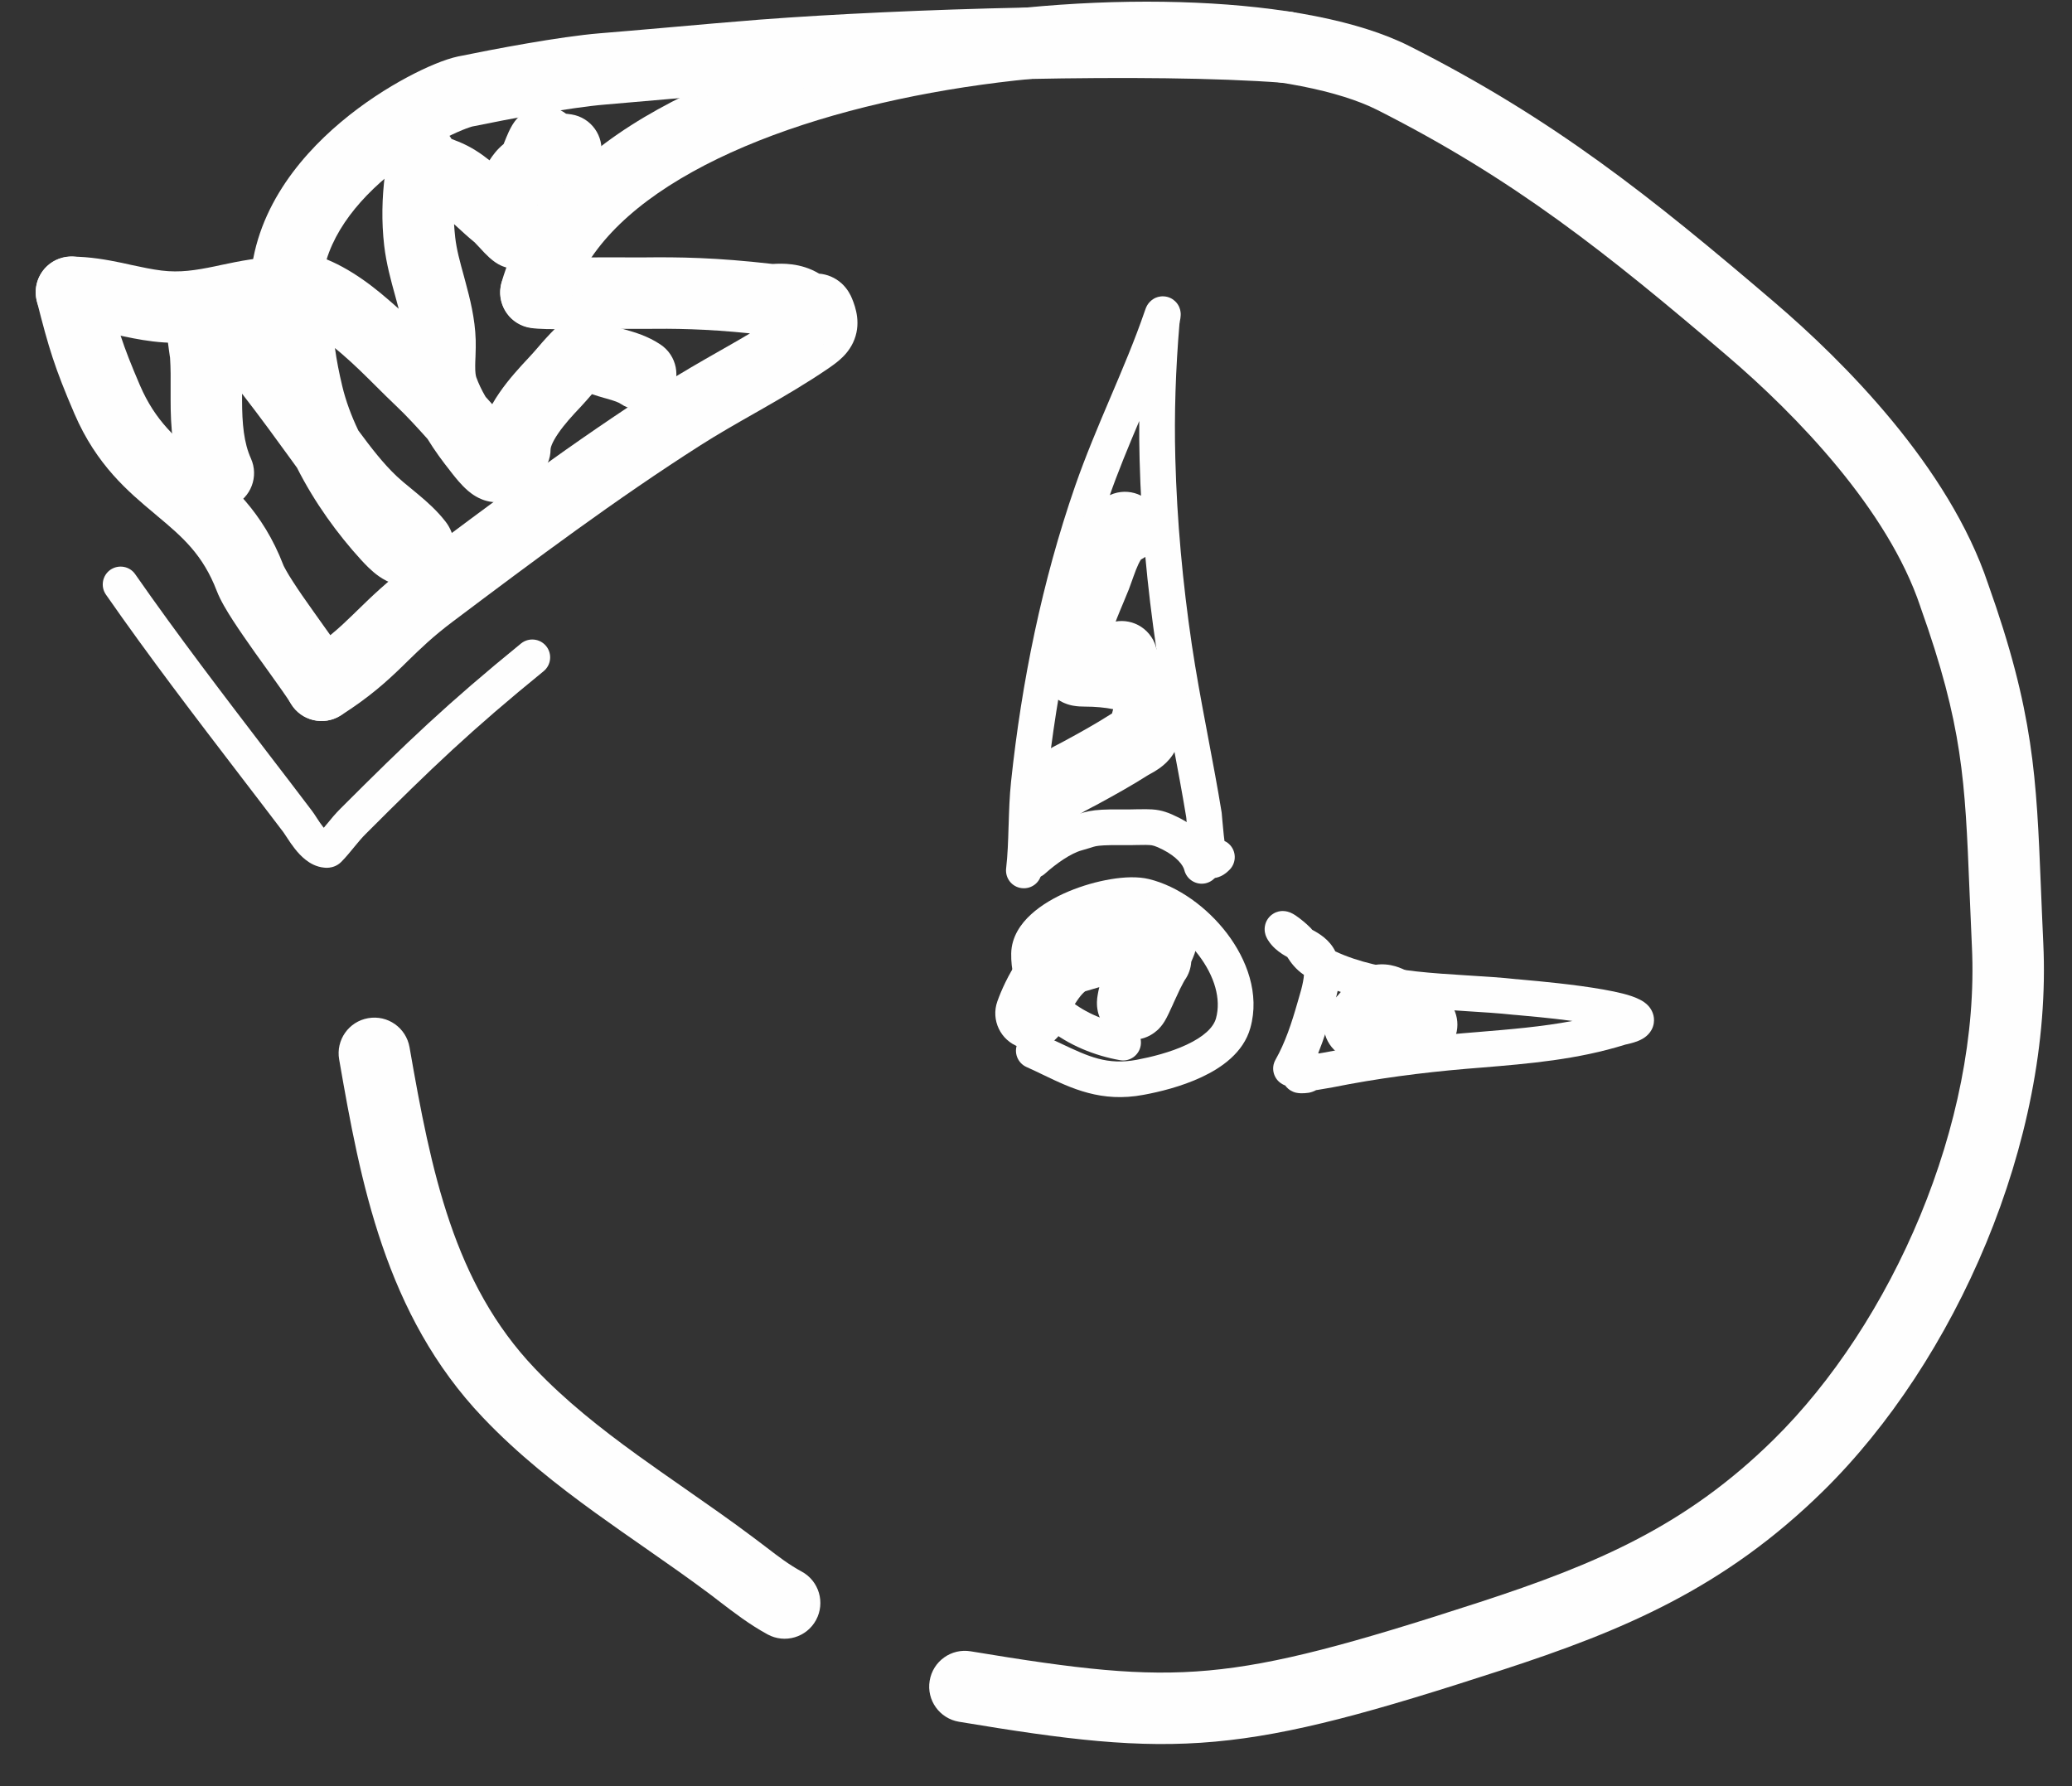 <?xml version="1.0" encoding="UTF-8"?>
<svg xmlns="http://www.w3.org/2000/svg" width="29" height="25" viewBox="0 0 29 25" fill="none">
  <rect x="0" y="0" width="29" height="25" fill="#333333" stroke="none"/>
  <path fill-rule="evenodd" clip-rule="evenodd" d="M14.768 13.167C14.676 13.252 14.653 13.315 14.653 13.353C14.648 13.618 14.772 13.834 14.98 14.005C15.192 14.179 15.482 14.297 15.763 14.346C15.899 14.37 15.989 14.5 15.965 14.636C15.941 14.772 15.812 14.863 15.676 14.839C15.329 14.778 14.955 14.631 14.662 14.391C14.366 14.147 14.145 13.796 14.153 13.345C14.157 13.115 14.285 12.931 14.43 12.799C14.576 12.665 14.765 12.557 14.956 12.477C15.149 12.396 15.355 12.338 15.546 12.306C15.731 12.275 15.925 12.266 16.081 12.304C16.488 12.403 16.895 12.699 17.173 13.064C17.45 13.428 17.634 13.91 17.5 14.388C17.403 14.736 17.092 14.948 16.818 15.076C16.533 15.21 16.218 15.285 16.005 15.324C15.415 15.435 15 15.236 14.598 15.043C14.521 15.006 14.445 14.969 14.368 14.935C14.242 14.879 14.185 14.731 14.241 14.605C14.297 14.479 14.445 14.422 14.571 14.478C14.671 14.522 14.762 14.565 14.847 14.605C15.239 14.79 15.495 14.911 15.913 14.833C16.108 14.796 16.377 14.731 16.607 14.623C16.848 14.511 16.983 14.382 17.019 14.254C17.094 13.983 16.999 13.661 16.775 13.367C16.552 13.073 16.236 12.857 15.963 12.79C15.902 12.775 15.786 12.773 15.628 12.799C15.476 12.824 15.306 12.872 15.15 12.938C14.991 13.005 14.858 13.085 14.768 13.167Z" fill="#FEFEFE"></path>
  <path fill-rule="evenodd" clip-rule="evenodd" d="M15.945 5.893C15.793 6.252 15.646 6.605 15.521 6.965C15.072 8.259 14.793 9.628 14.648 10.993C14.628 11.181 14.622 11.37 14.616 11.569L14.616 11.583C14.61 11.784 14.603 11.997 14.578 12.212C14.563 12.349 14.439 12.447 14.301 12.431C14.164 12.416 14.066 12.292 14.082 12.154C14.104 11.964 14.11 11.772 14.116 11.568L14.117 11.547C14.123 11.353 14.129 11.147 14.151 10.94C14.299 9.544 14.585 8.137 15.048 6.802C15.194 6.382 15.367 5.974 15.536 5.576L15.542 5.562C15.714 5.157 15.883 4.761 16.022 4.355C16.027 4.34 16.033 4.325 16.038 4.311C16.041 4.305 16.046 4.294 16.052 4.281C16.056 4.275 16.062 4.263 16.072 4.25C16.078 4.242 16.105 4.206 16.152 4.179C16.179 4.164 16.227 4.144 16.29 4.148C16.357 4.152 16.412 4.182 16.448 4.217C16.506 4.272 16.518 4.337 16.52 4.348C16.52 4.348 16.52 4.348 16.52 4.348C16.527 4.381 16.526 4.41 16.525 4.415C16.525 4.415 16.525 4.415 16.525 4.415C16.524 4.432 16.522 4.449 16.521 4.456C16.519 4.469 16.516 4.487 16.513 4.5C16.513 4.504 16.512 4.508 16.512 4.511C16.51 4.522 16.509 4.528 16.508 4.531C16.508 4.534 16.508 4.534 16.508 4.533C16.455 5.162 16.433 5.788 16.45 6.418C16.473 7.292 16.553 8.158 16.681 9.025C16.739 9.412 16.81 9.798 16.884 10.188C16.892 10.232 16.901 10.277 16.909 10.322C16.974 10.666 17.04 11.014 17.097 11.364C17.098 11.371 17.099 11.376 17.099 11.377L17.099 11.38L17.099 11.383L17.1 11.386L17.102 11.412L17.108 11.481C17.113 11.538 17.12 11.614 17.128 11.689C17.131 11.717 17.134 11.745 17.138 11.771C17.169 11.785 17.197 11.806 17.221 11.833C17.311 11.937 17.3 12.095 17.196 12.186C17.197 12.186 17.196 12.186 17.195 12.187L17.192 12.19L17.18 12.201C17.17 12.21 17.152 12.226 17.129 12.24C17.083 12.27 16.982 12.319 16.86 12.274C16.765 12.241 16.724 12.164 16.716 12.15C16.716 12.15 16.716 12.149 16.716 12.149C16.702 12.123 16.693 12.098 16.688 12.083C16.678 12.049 16.67 12.012 16.664 11.979C16.651 11.91 16.64 11.824 16.631 11.745C16.622 11.664 16.615 11.584 16.61 11.525L16.604 11.452L16.602 11.435C16.546 11.095 16.482 10.757 16.418 10.415C16.409 10.37 16.401 10.325 16.392 10.28C16.319 9.89 16.246 9.496 16.187 9.098C16.056 8.213 15.973 7.327 15.95 6.431C15.945 6.251 15.944 6.072 15.945 5.893Z" fill="#FEFEFE"></path>
  <path fill-rule="evenodd" clip-rule="evenodd" d="M15.934 11.827C15.87 11.829 15.789 11.83 15.686 11.829L15.685 11.829C15.469 11.827 15.386 11.835 15.338 11.844C15.315 11.849 15.297 11.854 15.268 11.864C15.264 11.865 15.259 11.866 15.255 11.868C15.226 11.877 15.188 11.889 15.14 11.902C14.989 11.943 14.787 12.084 14.626 12.228C14.524 12.321 14.366 12.313 14.273 12.21C14.181 12.108 14.189 11.95 14.291 11.857C14.463 11.703 14.739 11.492 15.011 11.419C15.046 11.41 15.071 11.402 15.1 11.392C15.104 11.391 15.109 11.389 15.114 11.388C15.149 11.377 15.19 11.364 15.242 11.354C15.343 11.334 15.47 11.327 15.69 11.329C15.786 11.33 15.861 11.329 15.924 11.327C15.93 11.327 15.936 11.327 15.942 11.327C16.006 11.326 16.068 11.325 16.126 11.329C16.261 11.338 16.36 11.375 16.498 11.444L16.5 11.445C16.751 11.573 16.995 11.784 17.062 12.06C17.095 12.194 17.012 12.329 16.878 12.362C16.744 12.394 16.609 12.312 16.576 12.178C16.559 12.109 16.47 11.991 16.273 11.891C16.165 11.837 16.133 11.831 16.091 11.828C16.059 11.825 16.02 11.826 15.951 11.827C15.945 11.827 15.94 11.827 15.934 11.827Z" fill="#FEFEFE"></path>
  <path fill-rule="evenodd" clip-rule="evenodd" d="M18.366 13.014C18.353 12.997 18.34 12.984 18.333 12.978C18.32 12.964 18.304 12.95 18.289 12.936C18.258 12.908 18.221 12.878 18.186 12.851C18.161 12.832 18.109 12.793 18.058 12.772C18.047 12.768 18.006 12.751 17.953 12.751C17.924 12.751 17.872 12.756 17.819 12.79C17.76 12.827 17.724 12.883 17.709 12.939C17.686 13.023 17.714 13.092 17.72 13.105C17.72 13.105 17.72 13.106 17.72 13.106C17.73 13.13 17.741 13.149 17.749 13.161C17.806 13.251 17.882 13.311 17.946 13.353C17.969 13.368 17.994 13.382 18.017 13.395C18.067 13.474 18.133 13.565 18.25 13.645C18.249 13.673 18.244 13.705 18.237 13.742C18.223 13.818 18.201 13.892 18.179 13.967C18.173 13.988 18.167 14.008 18.161 14.029C18.078 14.32 17.988 14.593 17.852 14.833C17.784 14.953 17.826 15.105 17.946 15.173C17.96 15.181 17.974 15.188 17.988 15.193C18.001 15.211 18.015 15.226 18.028 15.237C18.078 15.281 18.133 15.293 18.14 15.294C18.14 15.294 18.14 15.294 18.14 15.294C18.157 15.298 18.171 15.299 18.178 15.3C18.194 15.302 18.209 15.302 18.219 15.302C18.244 15.302 18.28 15.301 18.317 15.295C18.343 15.29 18.381 15.28 18.421 15.258C18.432 15.256 18.443 15.255 18.454 15.253C18.527 15.241 18.606 15.228 18.652 15.219C19.269 15.095 19.89 15.014 20.52 14.96C20.59 14.954 20.66 14.949 20.73 14.943C21.396 14.888 22.075 14.832 22.752 14.62C22.751 14.62 22.756 14.619 22.78 14.614C22.803 14.608 22.836 14.601 22.87 14.59C22.902 14.58 22.948 14.564 22.992 14.538C23.021 14.521 23.124 14.457 23.146 14.325C23.164 14.215 23.116 14.13 23.074 14.082C23.035 14.038 22.988 14.01 22.955 13.993C22.887 13.957 22.803 13.93 22.722 13.909C22.555 13.866 22.337 13.83 22.126 13.801C21.912 13.772 21.696 13.749 21.53 13.733C21.447 13.725 21.375 13.718 21.323 13.714L21.24 13.706C21.234 13.706 21.232 13.706 21.232 13.706C21.015 13.682 20.786 13.668 20.561 13.654C20.549 13.653 20.539 13.653 20.528 13.652C20.289 13.637 20.052 13.622 19.818 13.596C19.404 13.549 19.02 13.471 18.689 13.316C18.607 13.149 18.459 13.064 18.366 13.014ZM18.458 14.745C18.496 14.739 18.529 14.733 18.553 14.729C19.192 14.6 19.833 14.517 20.478 14.462C20.547 14.456 20.615 14.451 20.683 14.445C21.144 14.407 21.58 14.371 22.008 14.29C21.686 14.247 21.371 14.22 21.239 14.208C21.209 14.206 21.188 14.204 21.179 14.203C20.973 14.181 20.755 14.167 20.525 14.153C20.516 14.152 20.506 14.152 20.496 14.151C20.259 14.136 20.01 14.12 19.763 14.092C19.415 14.054 19.058 13.991 18.722 13.869C18.702 13.961 18.676 14.05 18.656 14.119C18.651 14.136 18.646 14.152 18.642 14.167C18.588 14.352 18.528 14.548 18.45 14.74C18.453 14.742 18.456 14.743 18.458 14.745ZM22.726 14.437C22.726 14.437 22.725 14.437 22.724 14.436Z" fill="#FEFEFE"></path>
  <path fill-rule="evenodd" clip-rule="evenodd" d="M0.877 3.605C0.609 3.673 0.447 3.945 0.515 4.213C0.683 4.875 0.765 5.147 1.041 5.789C1.352 6.513 1.8 6.886 2.169 7.194C2.179 7.202 2.189 7.21 2.198 7.219C2.559 7.52 2.839 7.764 3.034 8.271C3.084 8.402 3.177 8.555 3.261 8.685C3.353 8.827 3.463 8.984 3.57 9.136C3.639 9.233 3.705 9.325 3.766 9.409C3.907 9.606 4.02 9.764 4.073 9.851C4.216 10.087 4.524 10.162 4.76 10.019C4.996 9.876 5.071 9.568 4.928 9.332C4.853 9.209 4.701 8.997 4.546 8.782C4.492 8.706 4.437 8.63 4.386 8.557C4.28 8.409 4.18 8.265 4.101 8.142C4.061 8.081 4.029 8.028 4.005 7.985C3.993 7.964 3.983 7.946 3.977 7.933C3.973 7.926 3.971 7.921 3.969 7.917C3.967 7.914 3.967 7.912 3.967 7.912C3.675 7.153 3.222 6.771 2.839 6.451L2.834 6.447C2.467 6.14 2.176 5.897 1.959 5.394C1.709 4.811 1.643 4.592 1.485 3.967C1.417 3.699 1.145 3.537 0.877 3.605Z" fill="#FEFEFE"></path>
  <path fill-rule="evenodd" clip-rule="evenodd" d="M7.006 4.021C7.047 3.748 7.302 3.56 7.575 3.601C7.606 3.606 7.683 3.608 7.932 3.606C7.961 3.606 7.991 3.606 8.024 3.605C8.249 3.603 8.562 3.6 9.002 3.603C9.506 3.597 10.022 3.604 10.809 3.694C10.814 3.694 10.82 3.694 10.826 3.694C10.934 3.688 11.207 3.674 11.464 3.83C11.575 3.839 11.688 3.883 11.782 3.969C11.865 4.046 11.906 4.132 11.924 4.176C11.976 4.302 12.06 4.541 11.939 4.797C11.885 4.91 11.809 4.987 11.754 5.035C11.701 5.082 11.642 5.123 11.599 5.153C11.295 5.361 10.981 5.544 10.681 5.716C10.641 5.738 10.601 5.761 10.562 5.784C10.3 5.933 10.051 6.075 9.809 6.229C8.623 6.985 7.492 7.832 6.344 8.695C6.06 8.908 5.888 9.076 5.706 9.253C5.682 9.277 5.658 9.3 5.634 9.324C5.414 9.537 5.177 9.754 4.769 10.014C4.535 10.162 4.226 10.093 4.078 9.86C3.93 9.627 3.999 9.318 4.232 9.17C4.563 8.96 4.746 8.792 4.937 8.606C4.96 8.584 4.983 8.562 5.007 8.538C5.191 8.359 5.405 8.149 5.743 7.895C6.888 7.035 8.048 6.166 9.272 5.386C9.536 5.218 9.808 5.062 10.068 4.914C10.107 4.892 10.146 4.87 10.184 4.848C10.291 4.787 10.395 4.727 10.497 4.666C9.871 4.602 9.441 4.598 9.009 4.603L9 4.603C8.566 4.601 8.258 4.603 8.033 4.605C8.001 4.606 7.97 4.606 7.94 4.606L7.934 4.606C7.726 4.608 7.554 4.609 7.426 4.59C7.153 4.549 6.965 4.294 7.006 4.021ZM11.523 4.816L11.53 4.814C11.535 4.813 11.532 4.814 11.523 4.816Z" fill="#FEFEFE"></path>
  <path fill-rule="evenodd" clip-rule="evenodd" d="M16.738 0.038C17.924 0.09 19.008 0.283 19.726 0.645C21.748 1.667 23.109 2.756 24.83 4.226C25.807 5.06 27.276 6.532 27.824 8.168C28.466 9.969 28.502 10.873 28.565 12.427C28.575 12.667 28.585 12.922 28.598 13.198C28.732 15.978 27.362 19.056 25.52 20.867C24.139 22.225 22.727 22.821 21.009 23.379C19.22 23.961 18.084 24.279 17.007 24.377C15.922 24.476 14.925 24.349 13.423 24.099C13.15 24.054 12.966 23.796 13.012 23.524C13.057 23.251 13.315 23.067 13.587 23.113C15.086 23.362 15.971 23.467 16.916 23.381C17.868 23.294 18.907 23.011 20.7 22.428C22.363 21.887 23.602 21.351 24.819 20.154C26.479 18.523 27.718 15.714 27.599 13.246C27.586 12.961 27.575 12.7 27.565 12.459C27.503 10.926 27.471 10.156 26.88 8.499L26.877 8.489C26.422 7.128 25.139 5.805 24.18 4.986C22.475 3.53 21.187 2.505 19.275 1.538C18.748 1.272 17.835 1.087 16.695 1.037C15.569 0.988 14.278 1.071 13.033 1.299C11.784 1.528 10.605 1.897 9.69 2.406C8.769 2.918 8.18 3.533 7.981 4.227C7.905 4.493 7.629 4.646 7.363 4.571C7.098 4.495 6.944 4.218 7.02 3.952C7.321 2.897 8.171 2.106 9.205 1.532C10.245 0.953 11.537 0.556 12.852 0.315C14.171 0.074 15.537 -0.015 16.738 0.038Z" fill="#FEFEFE"></path>
  <path fill-rule="evenodd" clip-rule="evenodd" d="M0.5 4.092C0.5 3.816 0.724 3.592 1 3.592C1.26 3.592 1.501 3.637 1.705 3.679C1.753 3.689 1.798 3.699 1.841 3.709C1.995 3.742 2.125 3.77 2.263 3.787C2.518 3.818 2.734 3.784 3.002 3.729C3.032 3.722 3.063 3.716 3.095 3.709C3.342 3.657 3.647 3.592 4 3.592C4.276 3.592 4.5 3.816 4.5 4.092C4.5 4.368 4.276 4.592 4 4.592C3.758 4.592 3.556 4.634 3.304 4.687C3.272 4.694 3.239 4.701 3.205 4.708C2.912 4.768 2.565 4.831 2.143 4.779C1.955 4.757 1.767 4.716 1.607 4.681C1.57 4.673 1.534 4.665 1.5 4.658C1.307 4.618 1.151 4.592 1 4.592C0.724 4.592 0.5 4.368 0.5 4.092Z" fill="#FEFEFE"></path>
  <path fill-rule="evenodd" clip-rule="evenodd" d="M10.642 0.274C12.619 0.124 16.086 0.013 18.038 0.162C18.314 0.183 18.52 0.423 18.499 0.699C18.478 0.974 18.238 1.18 17.962 1.159C16.085 1.016 12.676 1.123 10.718 1.272C10.367 1.298 9.865 1.342 9.387 1.384C9.051 1.414 8.727 1.442 8.476 1.463C7.983 1.503 7.114 1.667 6.613 1.77C6.613 1.77 6.612 1.77 6.61 1.771L6.601 1.773C6.593 1.775 6.583 1.778 6.57 1.783C6.543 1.792 6.51 1.804 6.469 1.821C6.388 1.854 6.286 1.901 6.171 1.963C5.941 2.086 5.67 2.259 5.414 2.474C4.888 2.917 4.5 3.47 4.5 4.092C4.5 4.368 4.276 4.592 4 4.592C3.724 4.592 3.5 4.368 3.5 4.092C3.5 3.038 4.15 2.231 4.771 1.709C5.088 1.442 5.418 1.232 5.7 1.081C5.969 0.937 6.231 0.828 6.412 0.79C6.906 0.689 7.832 0.512 8.394 0.466C8.631 0.447 8.95 0.419 9.284 0.39C9.77 0.347 10.29 0.301 10.642 0.274Z" fill="#FEFEFE"></path>
  <path fill-rule="evenodd" clip-rule="evenodd" d="M1.545 7.975C1.659 7.897 1.815 7.924 1.893 8.038C2.49 8.895 3.126 9.725 3.764 10.56C3.965 10.821 4.165 11.083 4.365 11.347C4.385 11.372 4.408 11.409 4.428 11.439C4.432 11.446 4.437 11.453 4.441 11.459C4.466 11.498 4.492 11.536 4.519 11.57C4.524 11.575 4.528 11.581 4.532 11.586C4.545 11.57 4.558 11.554 4.572 11.537L4.576 11.533C4.63 11.466 4.693 11.39 4.766 11.317C5.7 10.383 6.265 9.844 7.292 9.007C7.399 8.92 7.557 8.936 7.644 9.043C7.731 9.15 7.715 9.308 7.608 9.395C6.599 10.217 6.047 10.743 5.12 11.671C5.066 11.724 5.018 11.782 4.962 11.85C4.959 11.853 4.957 11.857 4.954 11.86C4.902 11.923 4.844 11.995 4.778 12.062C4.719 12.122 4.651 12.139 4.609 12.144C4.573 12.148 4.541 12.145 4.537 12.144C4.537 12.144 4.537 12.144 4.537 12.144C4.428 12.134 4.341 12.084 4.28 12.036C4.218 11.988 4.167 11.931 4.127 11.88C4.086 11.828 4.05 11.775 4.023 11.733C4.015 11.721 4.008 11.71 4.001 11.7C3.984 11.674 3.974 11.659 3.967 11.649C3.77 11.389 3.571 11.13 3.372 10.87C2.732 10.034 2.087 9.191 1.483 8.323C1.404 8.21 1.432 8.054 1.545 7.975Z" fill="#FEFEFE"></path>
  <path fill-rule="evenodd" clip-rule="evenodd" d="M5.153 14.251C5.426 14.203 5.684 14.385 5.732 14.658C6.035 16.4 6.351 17.962 7.486 19.154C7.913 19.603 8.4 19.989 8.924 20.368C9.13 20.517 9.351 20.671 9.576 20.828C9.901 21.055 10.235 21.287 10.543 21.519C10.608 21.567 10.668 21.613 10.723 21.655C10.904 21.794 11.044 21.901 11.221 21.997C11.464 22.129 11.553 22.433 11.421 22.676C11.289 22.918 10.986 23.008 10.743 22.876C10.49 22.738 10.272 22.57 10.081 22.424C10.034 22.387 9.988 22.352 9.944 22.319C9.638 22.09 9.34 21.882 9.034 21.669C8.808 21.512 8.579 21.352 8.339 21.179C7.795 20.786 7.25 20.357 6.761 19.843C5.389 18.402 5.044 16.537 4.747 14.829C4.699 14.557 4.881 14.298 5.153 14.251Z" fill="#FEFEFE"></path>
  <path fill-rule="evenodd" clip-rule="evenodd" d="M7.214 2.278C7.213 2.276 7.212 2.275 7.212 2.275C7.212 2.274 7.212 2.275 7.212 2.275C7.203 2.261 7.205 2.265 7.214 2.278ZM7.871 2.592C8.131 2.618 8.369 2.438 8.412 2.177C8.458 1.905 8.274 1.647 8.001 1.602C7.973 1.597 7.948 1.594 7.928 1.592C7.926 1.592 7.925 1.592 7.923 1.592C7.881 1.56 7.821 1.525 7.742 1.505C7.611 1.472 7.487 1.495 7.391 1.542C7.308 1.584 7.255 1.638 7.23 1.668C7.202 1.7 7.183 1.73 7.171 1.749C7.132 1.815 7.105 1.878 7.087 1.922C7.08 1.939 7.073 1.957 7.067 1.971C7.066 1.975 7.065 1.978 7.063 1.981C7.057 1.996 7.053 2.007 7.049 2.016C6.956 2.091 6.891 2.181 6.851 2.244C6.734 2.15 6.591 2.053 6.418 1.983C6.408 1.979 6.397 1.975 6.384 1.97C6.365 1.962 6.343 1.954 6.319 1.944C6.316 1.937 6.311 1.931 6.307 1.924C6.243 1.826 6.087 1.672 5.838 1.688C5.646 1.701 5.528 1.813 5.493 1.848C5.431 1.91 5.372 2 5.348 2.116C5.324 2.231 5.343 2.333 5.371 2.408C5.376 2.421 5.381 2.435 5.387 2.447C5.347 2.77 5.338 3.094 5.377 3.436C5.406 3.687 5.473 3.931 5.529 4.132C5.536 4.157 5.542 4.182 5.549 4.206C5.56 4.246 5.57 4.285 5.58 4.322C5.534 4.281 5.489 4.24 5.443 4.201C5.144 3.941 4.767 3.665 4.336 3.55C4.209 3.516 4.051 3.523 3.906 3.614C3.781 3.694 3.721 3.804 3.694 3.866C3.644 3.982 3.639 4.098 3.638 4.146C3.636 4.18 3.637 4.212 3.638 4.242C3.608 4.209 3.578 4.178 3.55 4.148C3.468 4.063 3.374 3.974 3.279 3.908C3.233 3.876 3.162 3.831 3.074 3.803C2.991 3.776 2.81 3.738 2.621 3.845C2.45 3.943 2.388 4.099 2.366 4.164C2.34 4.241 2.332 4.313 2.328 4.363C2.321 4.466 2.328 4.575 2.336 4.66C2.344 4.75 2.356 4.838 2.365 4.904C2.377 4.989 2.38 5.008 2.38 5.006C2.39 5.155 2.389 5.301 2.388 5.467C2.388 5.509 2.388 5.551 2.388 5.595C2.388 5.954 2.409 6.403 2.6 6.828C2.713 7.079 3.009 7.192 3.261 7.078C3.513 6.965 3.625 6.669 3.512 6.417C3.413 6.198 3.388 5.932 3.388 5.595C3.388 5.568 3.388 5.539 3.388 5.51C3.648 5.845 3.9 6.192 4.059 6.412C4.097 6.465 4.13 6.51 4.157 6.547C4.401 7.031 4.724 7.476 5.058 7.841C5.06 7.843 5.063 7.845 5.065 7.848C5.107 7.894 5.196 7.991 5.306 8.068C5.428 8.152 5.643 8.258 5.91 8.198C6.066 8.164 6.239 8.056 6.319 7.854C6.401 7.645 6.343 7.438 6.236 7.301C6.116 7.146 5.975 7.022 5.859 6.925C5.818 6.89 5.781 6.86 5.747 6.832C5.674 6.773 5.615 6.724 5.556 6.669C5.365 6.489 5.199 6.274 5.015 6.025C4.917 5.82 4.84 5.612 4.791 5.407C4.747 5.223 4.712 5.048 4.688 4.872C4.721 4.899 4.754 4.927 4.788 4.956C4.963 5.107 5.113 5.257 5.266 5.409C5.356 5.499 5.447 5.589 5.544 5.681C5.694 5.823 5.834 5.977 5.984 6.144C6.084 6.307 6.193 6.455 6.298 6.587C6.29 6.577 6.358 6.667 6.42 6.738C6.453 6.776 6.499 6.825 6.551 6.87C6.577 6.892 6.614 6.921 6.66 6.948C6.7 6.971 6.781 7.014 6.89 7.026C6.957 7.034 7.147 7.041 7.307 6.887C7.471 6.729 7.469 6.535 7.462 6.463C7.449 6.335 7.389 6.236 7.376 6.213C7.375 6.212 7.375 6.211 7.374 6.211C7.33 6.137 7.27 6.063 7.222 6.015C7.08 5.873 6.946 5.722 6.801 5.559C6.798 5.556 6.796 5.553 6.794 5.55C6.741 5.459 6.698 5.369 6.666 5.28C6.659 5.259 6.65 5.216 6.651 5.118C6.651 5.079 6.653 5.041 6.655 4.995C6.655 4.984 6.655 4.972 6.656 4.959C6.658 4.901 6.66 4.831 6.658 4.758C6.649 4.455 6.576 4.174 6.514 3.944C6.507 3.918 6.5 3.894 6.494 3.869C6.436 3.659 6.39 3.491 6.371 3.321C6.364 3.259 6.359 3.198 6.355 3.137C6.365 3.146 6.375 3.155 6.385 3.164C6.462 3.235 6.56 3.325 6.643 3.392C6.646 3.395 6.656 3.405 6.677 3.428C6.683 3.434 6.69 3.441 6.697 3.449C6.723 3.477 6.755 3.512 6.783 3.541C6.802 3.56 6.825 3.583 6.849 3.605L6.85 3.606C6.865 3.619 6.913 3.663 6.975 3.698C6.976 3.698 6.976 3.699 6.977 3.699C6.997 3.71 7.114 3.777 7.274 3.762C7.382 3.751 7.508 3.704 7.605 3.593C7.693 3.493 7.719 3.385 7.727 3.323C7.741 3.214 7.716 3.128 7.709 3.106L7.709 3.105C7.699 3.071 7.687 3.041 7.678 3.021C7.664 2.989 7.65 2.959 7.639 2.935C7.636 2.93 7.634 2.924 7.632 2.92C7.629 2.915 7.627 2.911 7.625 2.907C7.627 2.904 7.628 2.901 7.63 2.898L7.65 2.86C7.663 2.835 7.674 2.815 7.684 2.798C7.687 2.792 7.69 2.788 7.693 2.784C7.77 2.724 7.828 2.656 7.871 2.592ZM6.514 6.722C6.515 6.722 6.515 6.723 6.516 6.723C6.517 6.725 6.508 6.715 6.514 6.722C6.514 6.721 6.515 6.722 6.514 6.722ZM8.051 1.731L8.053 1.734L8.054 1.735C8.055 1.738 8.055 1.736 8.051 1.731ZM7.522 2.865C7.527 2.869 7.527 2.871 7.523 2.867C7.523 2.866 7.522 2.866 7.522 2.865Z" fill="#FEFEFE"></path>
  <path fill-rule="evenodd" clip-rule="evenodd" d="M8.285 5.517C8.236 5.574 8.18 5.638 8.125 5.697C8.011 5.817 7.897 5.942 7.812 6.067C7.719 6.203 7.706 6.273 7.706 6.286C7.706 6.562 7.482 6.786 7.206 6.786C6.93 6.786 6.706 6.562 6.706 6.286C6.706 5.966 6.858 5.69 6.986 5.503C7.121 5.305 7.285 5.13 7.396 5.011C7.44 4.965 7.479 4.92 7.525 4.867C7.544 4.845 7.564 4.822 7.586 4.796C7.656 4.717 7.741 4.624 7.837 4.536C7.9 4.48 8.067 4.357 8.303 4.407C8.438 4.435 8.528 4.51 8.575 4.559C8.613 4.574 8.667 4.589 8.753 4.614C8.755 4.615 8.758 4.615 8.76 4.616C8.877 4.649 9.067 4.703 9.244 4.822C9.474 4.975 9.536 5.285 9.383 5.515C9.23 5.745 8.919 5.807 8.69 5.654C8.656 5.631 8.607 5.612 8.479 5.576C8.471 5.573 8.463 5.571 8.453 5.569C8.408 5.556 8.349 5.539 8.285 5.517Z" fill="#FEFEFE"></path>
  <path fill-rule="evenodd" clip-rule="evenodd" d="M16.186 9.085C16.174 9.026 16.15 8.968 16.114 8.915C15.961 8.685 15.651 8.623 15.421 8.776C15.379 8.804 15.323 8.82 15.122 8.846C15.074 8.853 15.012 8.863 14.952 8.882C14.928 8.89 14.864 8.912 14.798 8.959C14.762 8.985 14.508 9.179 14.603 9.511C14.642 9.646 14.724 9.727 14.772 9.766C14.822 9.806 14.869 9.829 14.896 9.84C14.951 9.864 15 9.874 15.025 9.878C15.082 9.888 15.138 9.89 15.183 9.89C15.327 9.89 15.469 9.903 15.58 9.926C15.578 9.933 15.576 9.94 15.574 9.948C15.571 9.96 15.567 9.973 15.564 9.986C15.555 9.991 15.545 9.997 15.535 10.004C15.332 10.133 15.122 10.25 14.895 10.373C14.892 10.375 14.883 10.38 14.871 10.386C14.816 10.414 14.689 10.479 14.593 10.54C14.529 10.581 14.447 10.639 14.374 10.713C14.309 10.779 14.194 10.916 14.171 11.118C14.141 11.393 14.338 11.64 14.613 11.67C14.829 11.694 15.028 11.577 15.118 11.392C15.122 11.389 15.126 11.386 15.13 11.384C15.163 11.363 15.202 11.341 15.245 11.319C15.264 11.309 15.282 11.3 15.3 11.29C15.303 11.289 15.306 11.287 15.309 11.286C15.329 11.275 15.353 11.263 15.374 11.251C15.602 11.127 15.838 10.996 16.072 10.847C16.072 10.847 16.072 10.847 16.072 10.847C16.073 10.847 16.074 10.845 16.078 10.844L16.106 10.828C16.129 10.816 16.17 10.793 16.212 10.764C16.283 10.716 16.463 10.582 16.509 10.329C16.514 10.302 16.522 10.274 16.535 10.225C16.539 10.21 16.544 10.192 16.549 10.171C16.568 10.102 16.595 9.997 16.605 9.885C16.615 9.771 16.612 9.612 16.537 9.448C16.462 9.285 16.337 9.164 16.186 9.085Z" fill="#FEFEFE"></path>
  <path fill-rule="evenodd" clip-rule="evenodd" d="M19.441 14.631C19.42 14.653 19.4 14.674 19.38 14.694C19.184 14.89 18.868 14.89 18.673 14.694C18.477 14.499 18.477 14.182 18.673 13.987C18.744 13.916 18.798 13.849 18.83 13.793C18.906 13.66 19.032 13.556 19.192 13.516C19.332 13.48 19.455 13.503 19.528 13.524C19.669 13.565 19.792 13.646 19.863 13.696C19.929 13.742 19.996 13.796 20.045 13.834C20.055 13.841 20.064 13.848 20.072 13.855C20.096 13.874 20.113 13.887 20.125 13.895C20.353 14.011 20.459 14.284 20.362 14.527C20.259 14.783 19.968 14.908 19.712 14.805C19.639 14.776 19.579 14.734 19.553 14.716C19.519 14.692 19.484 14.665 19.455 14.642C19.45 14.638 19.445 14.635 19.441 14.631Z" fill="#FEFEFE"></path>
  <path fill-rule="evenodd" clip-rule="evenodd" d="M16.673 13.462C16.689 13.425 16.705 13.387 16.719 13.349C16.745 13.275 16.773 13.15 16.763 13.021C16.759 12.974 16.742 12.789 16.584 12.644C16.367 12.445 16.11 12.503 15.992 12.555C15.707 12.682 15.418 12.766 15.091 12.861C15.026 12.88 14.96 12.9 14.891 12.92C14.576 13.013 14.365 13.27 14.246 13.446C14.114 13.641 14.016 13.856 13.959 14.016C13.867 14.276 14.003 14.562 14.263 14.654C14.523 14.746 14.809 14.61 14.902 14.35C14.936 14.253 14.998 14.118 15.074 14.007C15.111 13.952 15.144 13.914 15.17 13.89C15.178 13.882 15.184 13.878 15.188 13.875C15.242 13.859 15.298 13.843 15.354 13.826C15.365 13.823 15.375 13.82 15.386 13.817C15.377 13.853 15.369 13.89 15.363 13.928C15.359 13.949 15.354 13.984 15.353 14.023C15.353 14.042 15.352 14.078 15.359 14.122C15.363 14.149 15.381 14.267 15.476 14.378C15.533 14.444 15.619 14.508 15.734 14.537C15.846 14.566 15.945 14.55 16.013 14.528C16.13 14.49 16.2 14.418 16.218 14.401C16.264 14.354 16.293 14.306 16.301 14.293C16.337 14.234 16.378 14.142 16.406 14.081C16.407 14.079 16.408 14.076 16.41 14.073C16.415 14.061 16.421 14.049 16.426 14.036C16.456 13.97 16.486 13.905 16.515 13.844C16.533 13.808 16.548 13.778 16.561 13.755C16.573 13.733 16.579 13.723 16.58 13.721C16.58 13.721 16.581 13.721 16.58 13.721C16.637 13.642 16.667 13.552 16.673 13.462Z" fill="#FEFEFE"></path>
  <path fill-rule="evenodd" clip-rule="evenodd" d="M15.969 7.831C16.188 7.722 16.299 7.465 16.22 7.226C16.132 6.964 15.849 6.822 15.587 6.909C15.411 6.968 15.288 7.082 15.209 7.178C15.129 7.275 15.071 7.381 15.029 7.47C14.973 7.59 14.913 7.757 14.884 7.84C14.876 7.862 14.87 7.878 14.868 7.886C14.846 7.94 14.821 8 14.792 8.069L14.791 8.072C14.763 8.138 14.733 8.211 14.703 8.286C14.644 8.434 14.58 8.613 14.547 8.795C14.498 9.067 14.678 9.327 14.95 9.377C15.221 9.426 15.482 9.246 15.531 8.974C15.546 8.892 15.581 8.786 15.633 8.653C15.658 8.589 15.686 8.524 15.714 8.456L15.715 8.454C15.743 8.388 15.772 8.318 15.799 8.25C15.814 8.212 15.832 8.16 15.848 8.115C15.855 8.095 15.861 8.077 15.867 8.062C15.889 7.999 15.911 7.944 15.933 7.897C15.948 7.866 15.96 7.845 15.969 7.831Z" fill="#FEFEFE"></path>
</svg>
